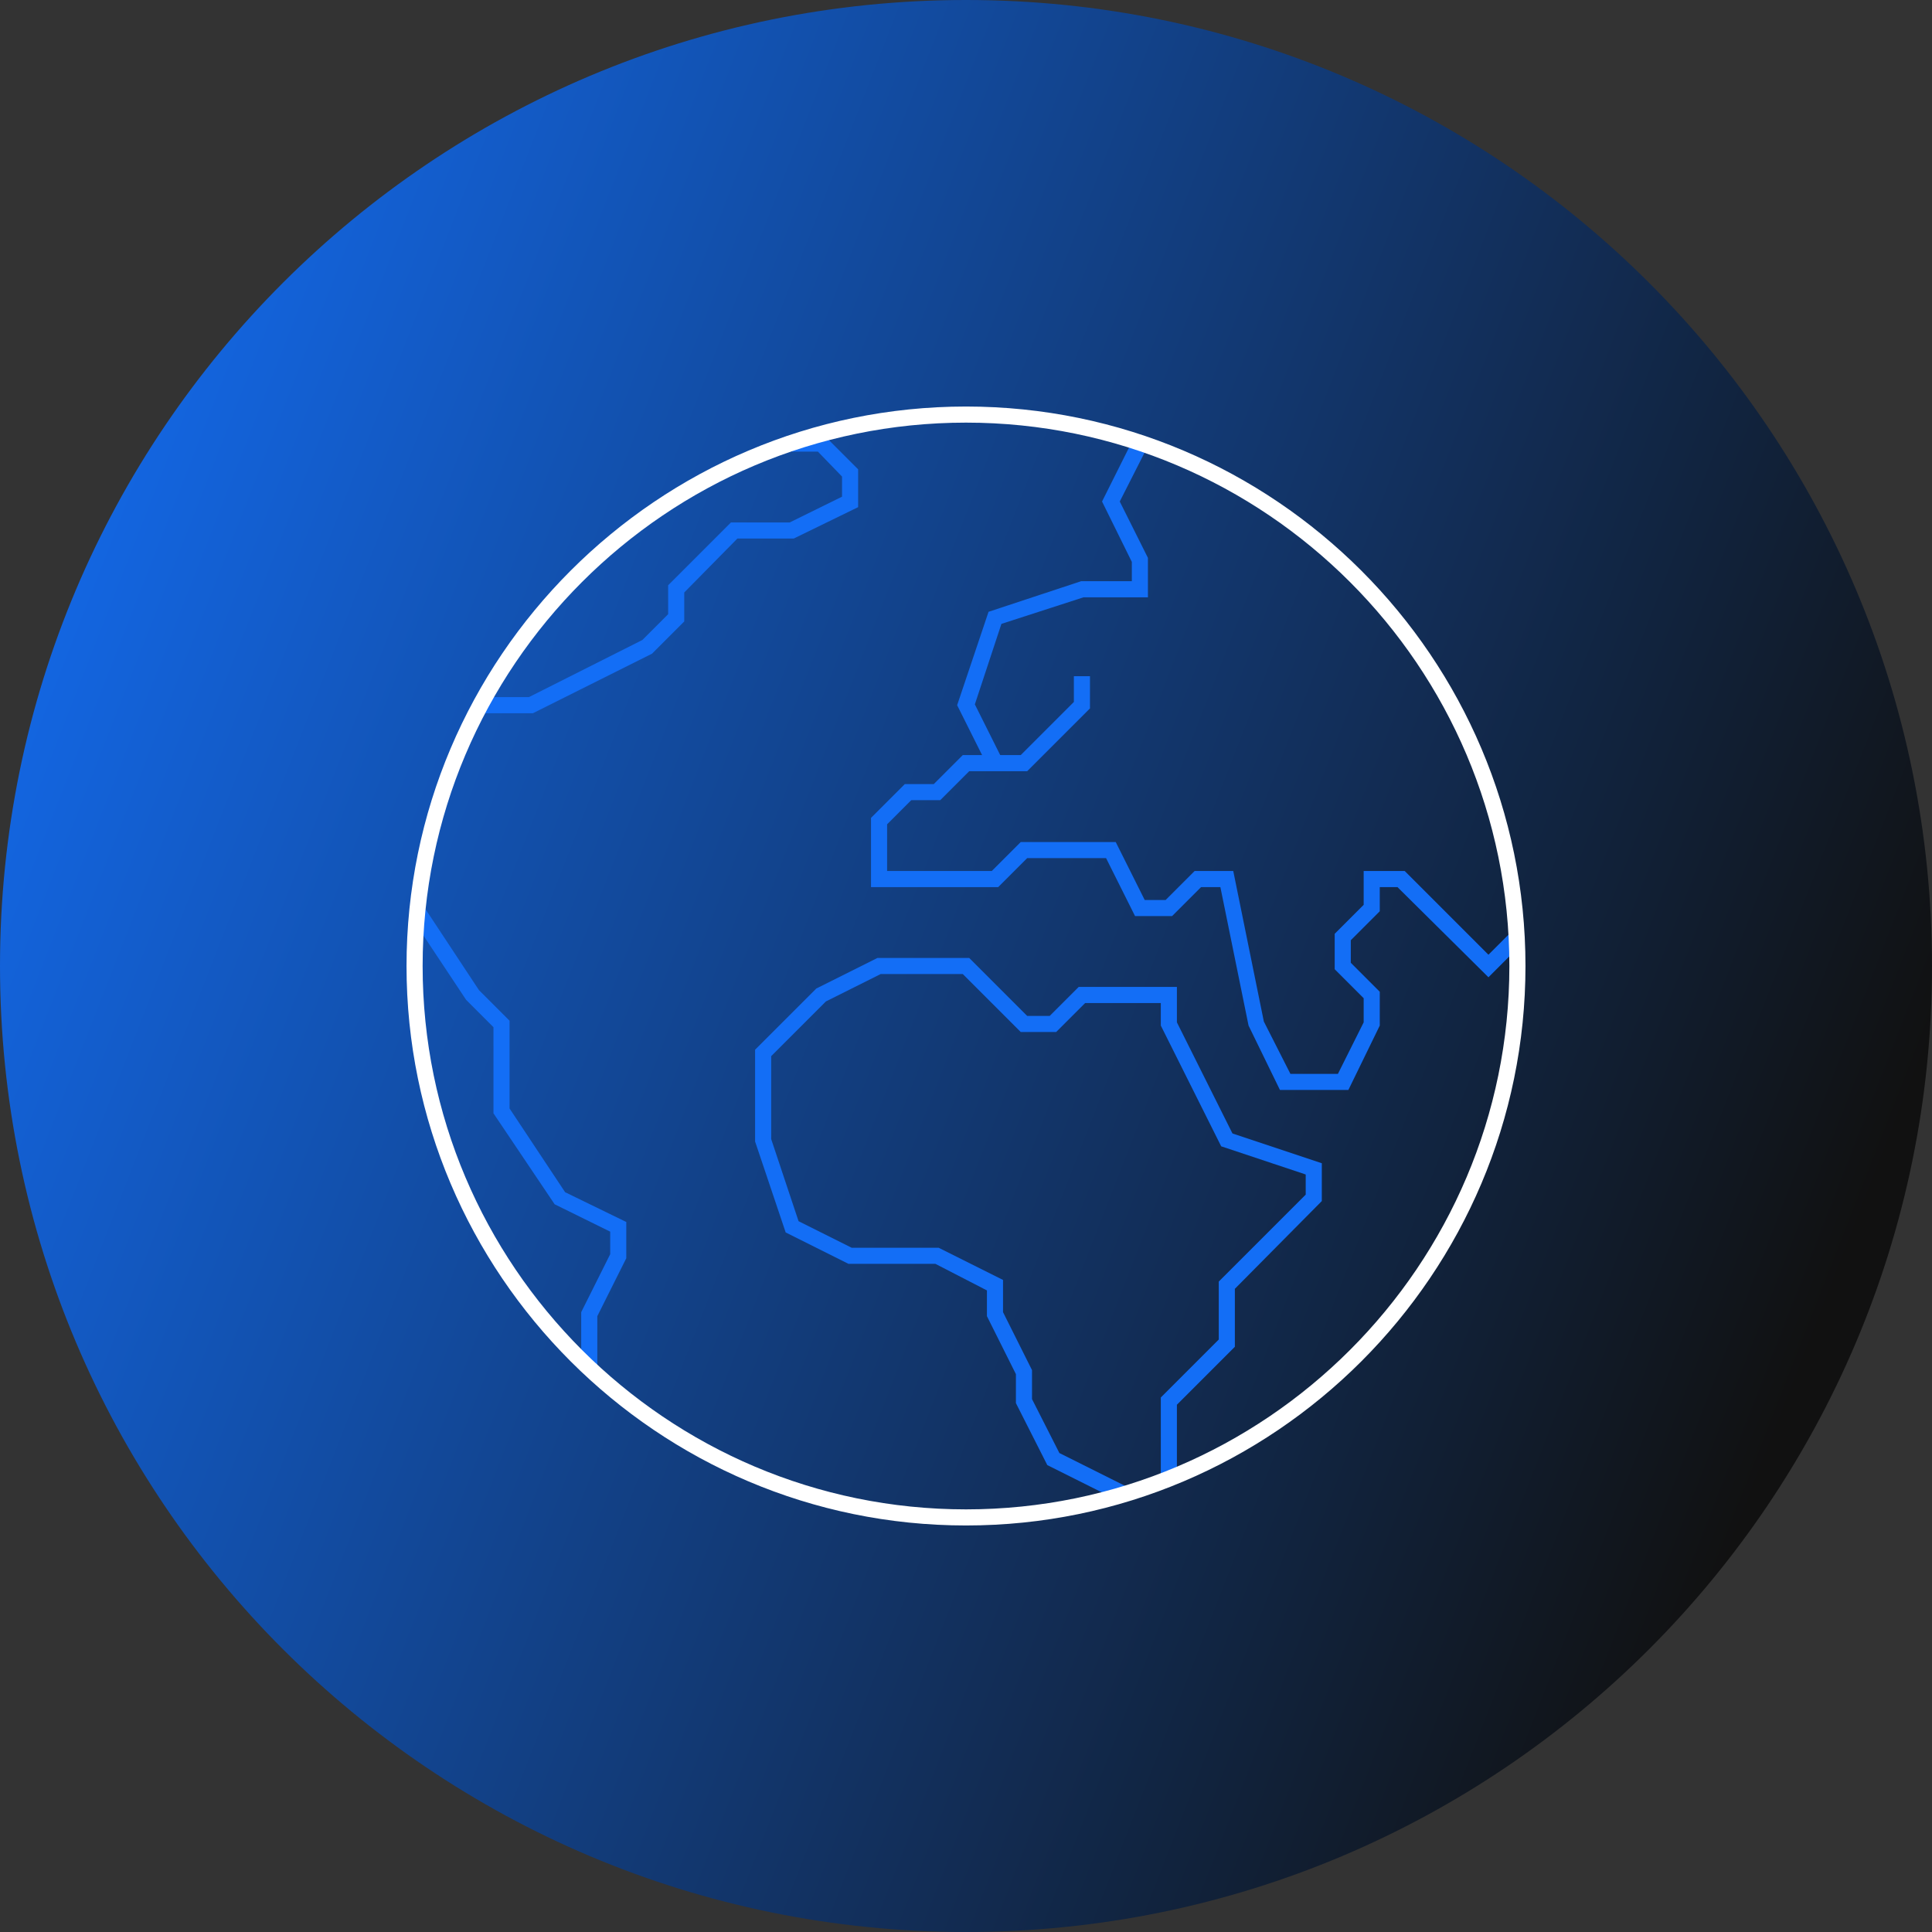 <svg xml:space="preserve" style="enable-background:new 0 0 240 240;" viewBox="0 0 240 240" y="0px" x="0px" id="Layer_1" version="1.1" xmlns:xlink="http://www.w3.org/1999/xlink" xmlns="http://www.w3.org/2000/svg"><rect x="0" y="0" width="240" height="240" fill="#333333" stroke="none"/> <style type="text/css"> .st0{fill:url(#SVGID_1_);} .st1{fill:#136EF6;} .st2{fill:#FFFFFF;} </style> <linearGradient gradientTransform="matrix(1 0 0 -1 0 -7520)" y2="-7584.109" x2="-23.251" y1="-7681.807" x1="227.153" gradientUnits="userSpaceOnUse" id="SVGID_1_"> <stop style="stop-color:#111111" offset="0"></stop> <stop style="stop-color:#136EF6" offset="0.966"></stop> </linearGradient> <path d="M120,0L120,0c66.3,0,120,53.7,120,120l0,0c0,66.3-53.7,120-120,120l0,0C53.7,240,0,186.3,0,120l0,0 C0,53.7,53.7,0,120,0z" class="st0"></path> <g> <polygon points="139.1,186.5 130.1,182 126.2,174.3 126.2,170.7 122.6,163.5 122.6,160.3 116.2,157 105.4,157 97.6,153.1 93.8,141.8 93.8,130.4 101.4,122.8 109,119 120.4,119 127.6,126.2 130.4,126.2 134,122.6 146.2,122.6 146.2,127 153.1,140.8 164.2,144.5 164.2,149.2 153.4,160.1 153.4,167.3 146.2,174.5 146.2,183.7 144.2,183.7 144.2,173.6 151.4,166.4 151.4,159.2 162.2,148.4 162.2,145.9 151.7,142.4 144.2,127.4 144.2,124.6 134.8,124.6 131.2,128.2 126.8,128.2 119.6,121 109.4,121 102.6,124.4 95.8,131.2 95.8,141.5 99.2,151.7 105.8,155 116.6,155 124.6,159 124.6,163 128.2,170.2 128.2,173.8 131.6,180.5 140,184.7" class="st1"></polygon> <polygon points="167.5,135.4 159,135.4 155.1,127.4 151.6,110.2 149.2,110.2 145.6,113.8 141,113.8 137.4,106.6 127.6,106.6 124,110.2 108.2,110.2 108.2,101.6 112.4,97.4 116,97.4 119.6,93.8 126.8,93.8 133.4,87.2 133.4,84 135.4,84 135.4,88 127.6,95.8 120.4,95.8 116.8,99.4 113.2,99.4 110.2,102.4 110.2,108.2 123.2,108.2 126.8,104.6 138.6,104.6 142.2,111.8 144.8,111.8 148.4,108.2 153.2,108.2 157,126.9 160.3,133.4 166.2,133.4 169.4,127 169.4,124 165.8,120.4 165.8,116 169.4,112.4 169.4,108.2 174.5,108.2 184.9,118.6 187.8,115.7 189.2,117.1 184.9,121.4 173.6,110.2 171.4,110.2 171.4,113.2 167.8,116.8 167.8,119.6 171.4,123.2 171.4,127.4" class="st1"></polygon> <polygon points="122.7,95.2 118.9,87.6 122.8,76 134.3,72.2 140.6,72.2 140.6,69.8 136.9,62.3 140.7,54.7 142.5,55.6 139.1,62.3 142.6,69.3 142.6,74.2 134.6,74.2 124.4,77.5 121.1,87.5 124.5,94.3" class="st1"></polygon> <polygon points="66.2,88.6 59.7,88.6 59.7,86.6 65.7,86.6 79.8,79.5 83,76.3 83,72.7 90.8,64.9 98.1,64.9 104.6,61.7 104.6,59.2 101.6,56.1 98.4,56.1 98.4,54.1 102.4,54.1 106.6,58.3 106.6,63 98.6,66.9 91.6,66.9 85,73.6 85,77.2 81,81.2" class="st1"></polygon> <polygon points="74.2,169.9 72.2,169.9 72.2,163 75.8,155.8 75.8,153 68.9,149.6 61.3,138.3 61.3,127.6 57.9,124.2 51,113.8 52.7,112.7 59.5,123 63.3,126.8 63.3,137.7 70.2,148.1 77.8,151.8 77.8,156.3 74.2,163.5" class="st1"></polygon> <path d="M120,189.5c-38.3,0-69.5-31.2-69.5-69.5c0-38.3,31.2-69.5,69.5-69.5c38.3,0,69.5,31.2,69.5,69.5 C189.5,158.3,158.3,189.5,120,189.5z M120,52.5c-37.2,0-67.5,30.3-67.5,67.5s30.3,67.5,67.5,67.5s67.5-30.3,67.5-67.5 S157.2,52.5,120,52.5z" class="st2"></path> </g> </svg>
